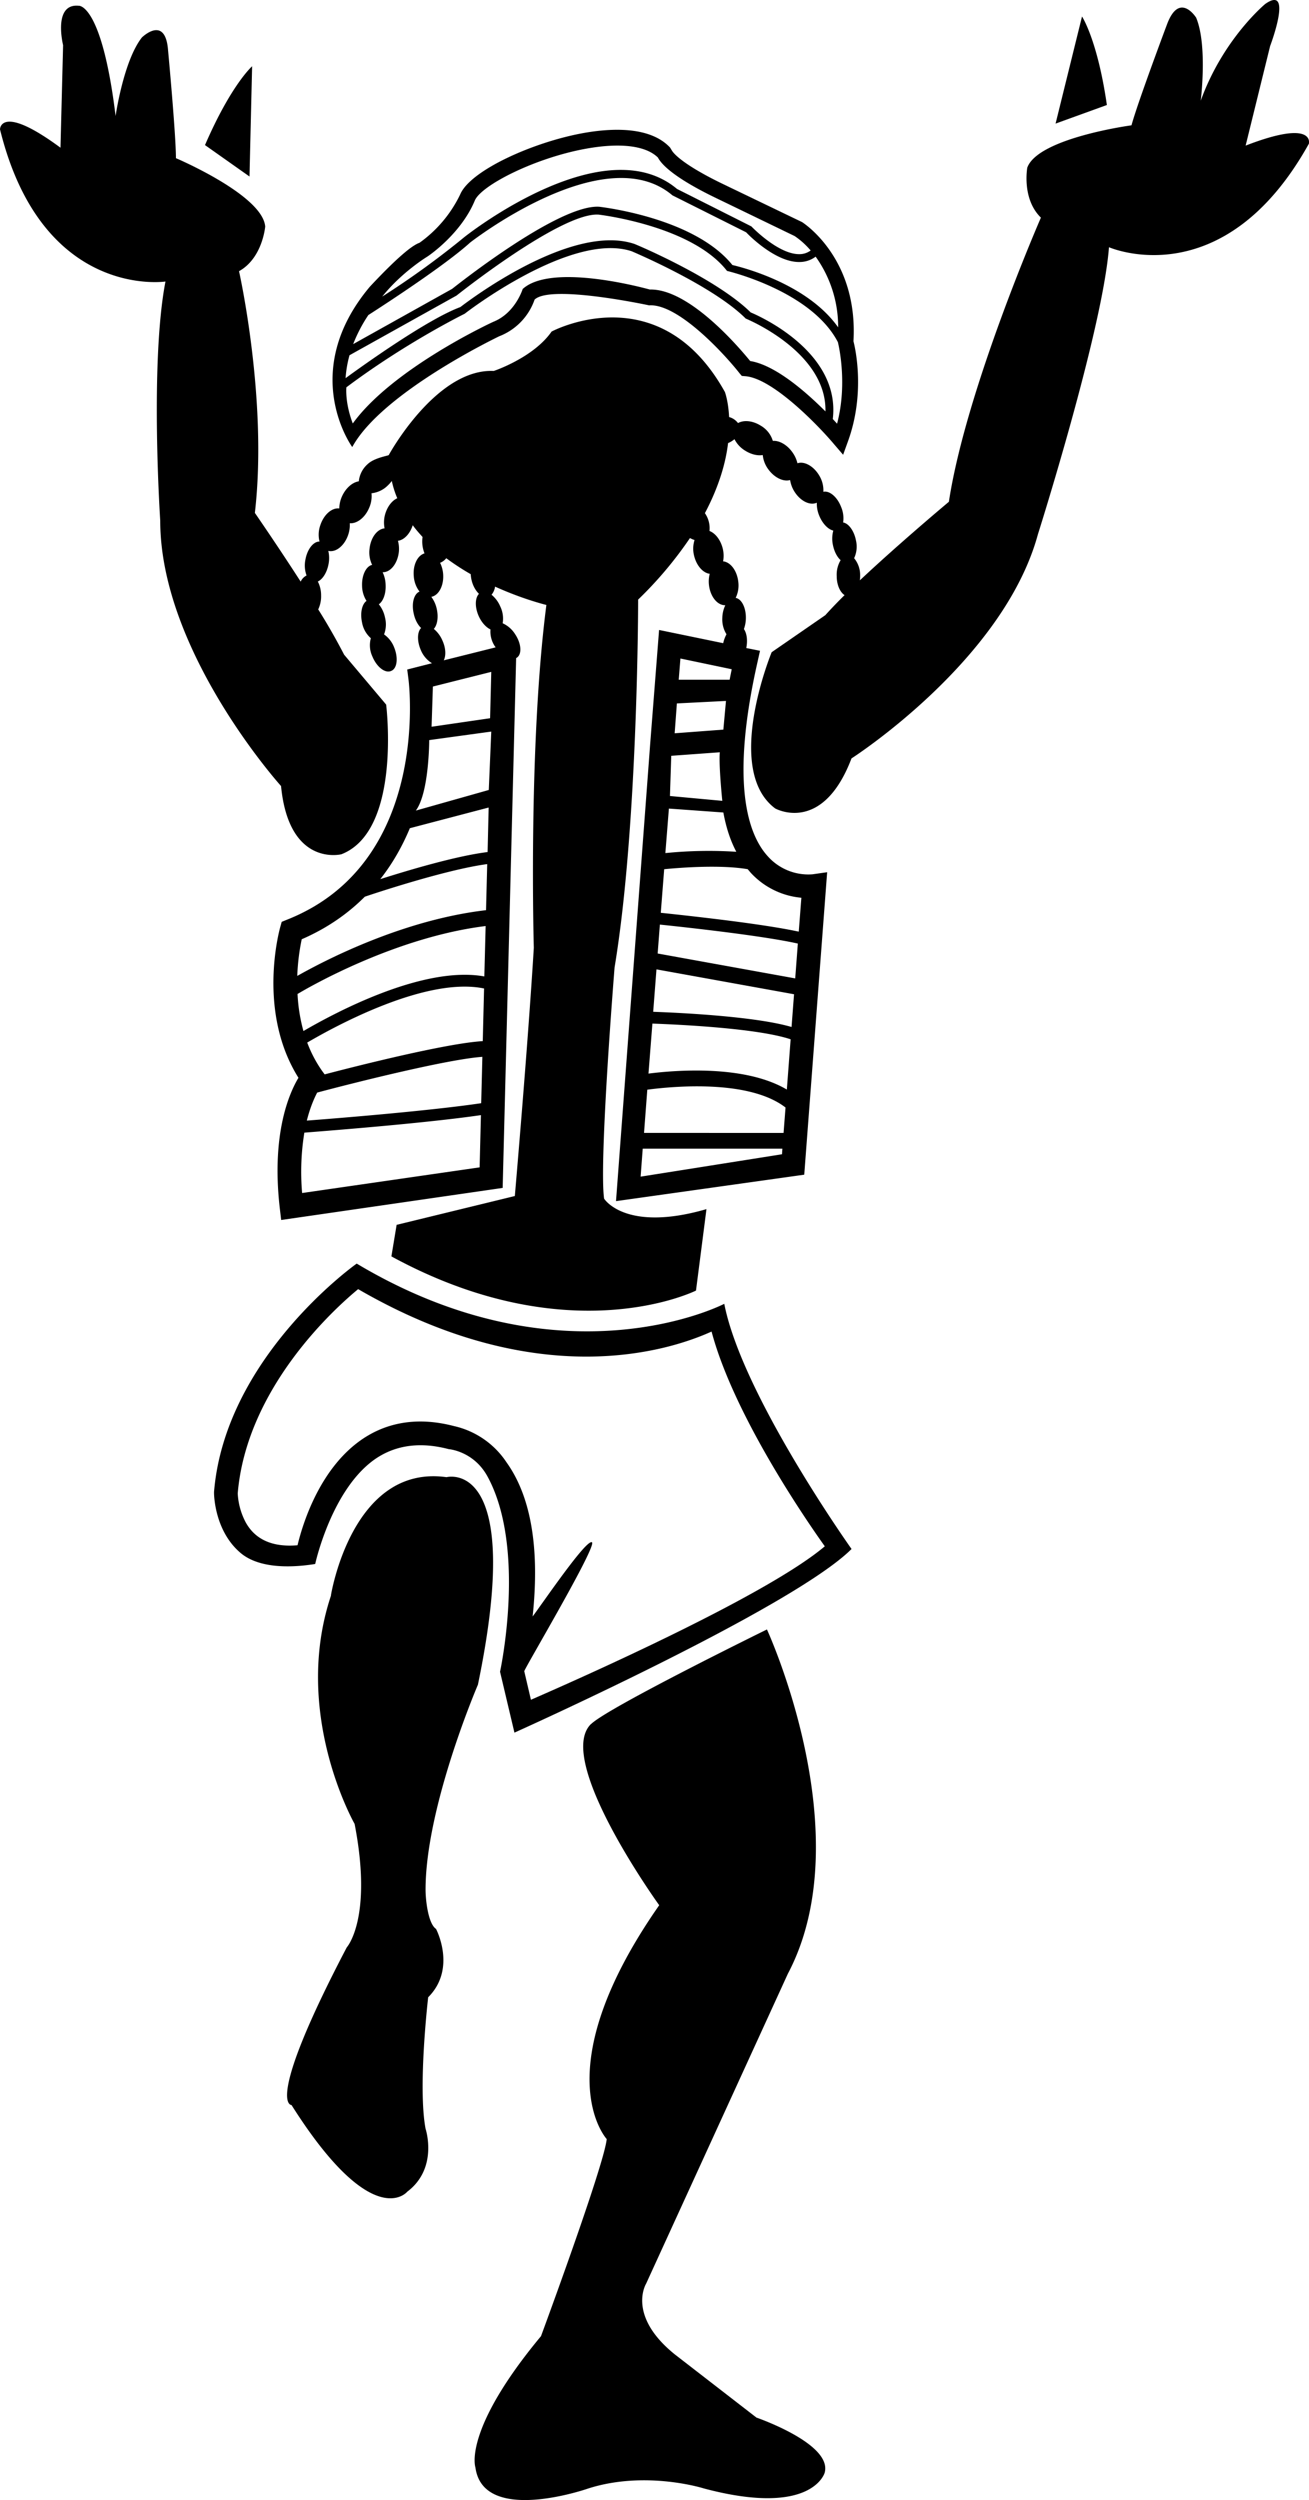 <svg xmlns="http://www.w3.org/2000/svg" width="960" height="1832.995" shape-rendering="geometricPrecision" text-rendering="geometricPrecision" image-rendering="optimizeQuality" fill-rule="evenodd" clip-rule="evenodd" viewBox="0 0 10 19.094"><path d="M9.516 1.112l.187-.76s.18-.474-.037-.322c0 0-.322.265-.493.739 0 0 .053-.423-.035-.634 0 0-.125-.2-.22.044 0 0-.227.604-.274.778 0 0-.713.096-.796.323 0 0-.044.238.104.382 0 0-.573 1.312-.703 2.17 0 0-.377.315-.68.6a.272.272 0 0 0 .002-.036.202.202 0 0 0-.046-.133.208.208 0 0 0 .014-.136c-.014-.073-.056-.13-.098-.137a.22.22 0 0 0-.016-.12c-.03-.077-.09-.125-.135-.114a.217.217 0 0 0-.03-.122c-.043-.074-.115-.114-.168-.096a.232.232 0 0 0-.04-.086c-.041-.057-.1-.089-.148-.085a.202.202 0 0 0-.092-.116c-.062-.039-.13-.045-.174-.02a.127.127 0 0 0-.068-.046c-.006-.122-.032-.191-.032-.191-.502-.903-1.324-.462-1.324-.462-.14.201-.442.301-.442.301-.441-.02-.802.642-.802.642 0 .005-.11.02-.162.07a.202.202 0 0 0-.067.131c-.048.007-.099.05-.128.114a.23.23 0 0 0-.021.093c-.056-.007-.118.046-.145.128a.216.216 0 0 0-.006.125c-.046-.002-.094.058-.108.139a.22.22 0 0 0 .009.12.095.095 0 0 0-.045.047c-.179-.278-.35-.525-.35-.525.1-.863-.121-1.846-.121-1.846.18-.1.2-.341.2-.341-.02-.241-.682-.522-.682-.522 0-.18-.06-.822-.06-.822-.02-.277-.2-.1-.2-.1C.943.465.883.886.883.886.778.027.602.044.602.044c-.2-.02-.12.301-.12.301l-.02.783C0 .787 0 .988 0 .988.321 2.291 1.264 2.15 1.264 2.15c-.12.622-.04 1.826-.04 1.826 0 1.003.923 2.027.923 2.027.06.622.461.521.461.521.462-.18.342-1.143.342-1.143L2.629 5a4.828 4.828 0 0 0-.198-.346.232.232 0 0 0 .022-.106.23.23 0 0 0-.025-.107c.037-.017.07-.069.082-.134a.239.239 0 0 0-.002-.1c.058.014.125-.04.153-.126a.232.232 0 0 0 .011-.085c.053.004.114-.04.146-.113a.22.22 0 0 0 .02-.116.207.207 0 0 0 .125-.06.246.246 0 0 0 .03-.034c.01.046.024.09.042.132-.043.019-.081.07-.096.135a.232.232 0 0 0-.001.095c-.056.005-.106.07-.115.156a.217.217 0 0 0 .02.123c-.045.009-.08.077-.077.16a.22.22 0 0 0 .034.115c-.035.025-.05.092-.034.166a.207.207 0 0 0 .067.119.202.202 0 0 0 .012.14c.033.08.097.13.143.11.046-.018.056-.099.023-.18a.216.216 0 0 0-.077-.099.213.213 0 0 0 .007-.13.233.233 0 0 0-.047-.1c.033-.023.055-.08.052-.148a.239.239 0 0 0-.023-.097c.06.002.114-.066.124-.155.003-.03 0-.06-.007-.085.047-.006.092-.053.113-.119.023.032.049.061.075.09a.245.245 0 0 0 .015.125c-.054.016-.09.09-.082.175a.216.216 0 0 0 .044.117c-.043.017-.063.09-.044.17.01.046.031.084.056.108-.03.03-.032.1-.002.169a.211.211 0 0 0 .085.1l-.189.048.01.079c.007.057.157 1.401-.927 1.831l-.042.017-.012.043c-.007.027-.176.645.14 1.148-.072.12-.207.43-.143.993l.011.093 1.692-.245.103-4.046.005-.003c.041-.027.035-.109-.013-.18a.216.216 0 0 0-.095-.083.213.213 0 0 0-.019-.13.231.231 0 0 0-.066-.088.122.122 0 0 0 .027-.062c.216.098.392.14.392.14-.14 1.083-.096 2.618-.096 2.618-.045.743-.145 1.896-.145 1.896l-.903.22-.04.241c1.364.743 2.327.261 2.327.261l.08-.622c-.622.18-.782-.08-.782-.08-.04-.281.08-1.766.08-1.766.18-1.083.18-2.809.18-2.809a2.96 2.96 0 0 0 .396-.47.158.158 0 0 0 .035.015.22.22 0 0 0-.004.118c.018.077.068.134.12.14a.233.233 0 0 0-.006.085c.01.09.065.157.125.155a.238.238 0 0 0-.023.097.214.214 0 0 0 .032.125.256.256 0 0 0-.025.067v.001l-.49-.101-.069.884-.26 3.478 1.438-.202.175-2.31-.112.016a.415.415 0 0 1-.341-.137c-.151-.165-.288-.556-.08-1.48l.02-.09-.105-.021c.012-.059.004-.113-.018-.145a.252.252 0 0 0 .015-.08c.002-.082-.032-.15-.078-.158a.216.216 0 0 0 .02-.124c-.01-.085-.06-.15-.116-.155a.232.232 0 0 0-.002-.095c-.016-.068-.057-.12-.102-.137a.2.2 0 0 0-.035-.136c.11-.208.16-.39.177-.535a.194.194 0 0 0 .049-.03.219.219 0 0 0 .082.088c.045.028.094.04.134.033a.22.22 0 0 0 .043.11c.047.064.116.096.166.081a.232.232 0 0 0 .028.08c.045.078.122.118.176.093a.239.239 0 0 0 .018.098c.025.062.068.106.108.115a.232.232 0 0 0-.003.11c.01.05.032.092.059.116a.216.216 0 0 0-.03.122c0 .067.026.123.06.145a3.491 3.491 0 0 0-.147.153l-.41.283s-.37.897.027 1.193c0 0 .36.203.583-.382 0 0 1.16-.743 1.424-1.711 0 0 .495-1.562.543-2.193 0 0 .873.384 1.527-.79 0 0 .052-.193-.483.014zm-5.73 3.83v.002l-.396.099c.018-.036.016-.094-.01-.151a.232.232 0 0 0-.066-.089c.027-.03.037-.09.022-.155a.239.239 0 0 0-.041-.09c.058-.011.098-.088.09-.178a.234.234 0 0 0-.023-.082.107.107 0 0 0 .047-.035c.061.045.124.086.187.122a.27.27 0 0 0 .006.043c.01.045.032.083.057.107-.03.031-.033.1-.002.17.022.049.056.086.09.102a.202.202 0 0 0 .038.135zm-2.22-3.834l.34.24.02-.842s-.16.14-.36.602zM8.456.802l-.392.142.202-.818s.118.178.19.676zM3.131 6.325l.602-.158-.008.34c-.243.03-.613.141-.82.207.097-.123.17-.255.226-.389zm-.344.523c.05-.017.613-.206.935-.249l-.009.352c-.639.074-1.235.385-1.442.502a1.65 1.65 0 0 1 .034-.28c.196-.085.354-.197.482-.325zm-.514.743c.1-.06.752-.434 1.437-.519l-.01.385c-.465-.084-1.135.273-1.382.417a1.301 1.301 0 0 1-.045-.283zm1.425-.042l-.01.402c-.273.016-.945.185-1.208.254l-.019-.026a.959.959 0 0 1-.114-.217c.227-.133.912-.504 1.351-.413zm-1.275.795c.296-.079 1-.255 1.262-.273l-.009.354c-.384.057-1.059.112-1.332.133.025-.1.056-.17.079-.214zm-.098.306c.251-.02.946-.075 1.349-.134l-.01.399-1.356.196a1.867 1.867 0 0 1 .017-.461zM5.11 6.175l.416.03c.021.115.054.215.099.3a3.296 3.296 0 0 0-.542.01l.027-.34zm.464-.984h-.389l.013-.162.392.082a5.486 5.486 0 0 0-.016.08zm-.028.162l-.02.219-.372.028.017-.228.375-.019zm-.563 2.464c.224.008.808.037 1.057.12l-.029.384c-.32-.19-.847-.149-1.057-.122l.03-.382zm-.039.505c.188-.025.775-.082 1.057.136l-.015.194H4.92l.025-.33zm-.034.45h1.067l-.003.043-1.08.171.016-.213zm.08-1.045l.025-.324 1.051.19-.019.25c-.274-.08-.833-.108-1.057-.116zm.034-.444l.017-.222c.223.023.798.087 1.054.145l-.02.266-1.05-.19zm1.098-.427l-.02.259c-.275-.06-.835-.121-1.054-.144l.026-.333c.135-.013.433-.035.638 0l.023.027a.597.597 0 0 0 .387.191zm.398-4.25c.037-.643-.393-.91-.393-.91l-.584-.281c-.34-.162-.401-.25-.41-.265l-.014-.023c-.152-.163-.447-.15-.667-.11-.379.069-.86.284-.937.469a.969.969 0 0 1-.31.368c-.041.014-.135.074-.38.336-.547.652-.138 1.219-.134 1.224.228-.418 1.117-.843 1.123-.846a.463.463 0 0 0 .27-.28c.123-.118.875.044.875.044.22-.015.574.37.691.519l.017.02.026.002c.21.015.563.381.68.521l.068.079.035-.097c.135-.366.06-.708.044-.77zM3.264 1.96c.01-.006.257-.173.363-.428.048-.116.457-.325.848-.396.263-.048.458-.024.551.067.027.052.123.157.466.32l.579.28a.608.608 0 0 1 .122.11.143.143 0 0 1-.086.028c-.162.002-.365-.21-.367-.212l-.568-.286c-.555-.465-1.576.33-1.62.364a6.5 6.5 0 0 1-.632.458c.149-.187.344-.305.344-.305zm-.45.446c.148-.095.592-.385.778-.554.008-.006 1.028-.8 1.545-.36l.563.282c.03.032.23.23.408.227a.202.202 0 0 0 .123-.041.92.92 0 0 1 .172.54c-.234-.332-.73-.458-.808-.476-.29-.36-.987-.441-1.017-.445-.307-.02-1.074.588-1.124.627l-.756.422a1.14 1.14 0 0 1 .116-.222zm2.916.35c-.09-.11-.467-.552-.766-.545-.108-.029-.759-.196-.971-.004 0 0-.056.183-.223.25-.036.016-.775.363-1.075.777-.061-.16-.049-.276-.049-.276.456-.342.904-.562.904-.562.008-.007.815-.63 1.276-.477.004.002.618.26.871.514 0 0 .619.251.609.709-.154-.154-.386-.355-.576-.385zm.665.48a2.946 2.946 0 0 0-.033-.036c.061-.512-.562-.787-.627-.814-.264-.26-.862-.513-.888-.523-.483-.162-1.266.433-1.33.482-.252.093-.75.45-.877.543a.868.868 0 0 1 .03-.175l.818-.456s.799-.637 1.085-.618c.006.001.711.083.981.43 0 0 .643.15.847.544 0 0 .078.303-.006.622zm.11 8.593c-.007-.01-.837-1.178-.972-1.872-.01.006-1.234.633-2.808-.307-.04.028-1.007.731-1.09 1.744v.007c0 .012.003.289.202.458.129.11.352.12.571.085.001-.006.13-.592.477-.814.153-.097.335-.118.543-.063 0 0 .192.014.298.212.298.552.094 1.488.094 1.488l.11.465s2.127-.954 2.576-1.403zm-2.636-.662a.653.653 0 0 0-.4-.276c-.256-.067-.486-.038-.682.087-.339.217-.474.655-.514.823-.188.016-.321-.041-.395-.173a.532.532 0 0 1-.062-.223c.068-.805.738-1.41.92-1.56 1.373.796 2.378.47 2.7.324.166.624.7 1.409.865 1.64-.447.378-1.859 1.004-2.245 1.172l-.051-.218c.006-.028.56-.961.517-.985-.044-.023-.366.45-.453.567.055-.52-.012-.916-.2-1.178zm.646 2c.129-.127 1.344-.723 1.344-.723s.722 1.565.16 2.629L4.936 17.44s-.15.243.22.541l.623.482s.582.2.521.421c0 0-.093.341-.923.12 0 0-.441-.14-.882 0 0 0-.803.282-.863-.16 0 0-.1-.28.501-1.003 0 0 .482-1.304.502-1.505 0 0-.482-.522.401-1.786 0 0-.802-1.11-.521-1.384zm-1.987-.983s.16-1.004.883-.903c0 0 .602-.16.24 1.585 0 0-.4.93-.4 1.565 0 .08.02.26.08.3 0 0 .16.302-.06.522 0 0-.08.683-.02 1.004 0 0 .1.3-.14.481 0 0-.262.321-.884-.662 0 0-.212.006.422-1.204 0 0 .2-.22.06-.943 0 0-.482-.843-.18-1.745zm2.59-6.105l.4.037s-.028-.27-.019-.371l-.371.027-.01.307zm-1.94.111l.556-.157.019-.446-.474.065s0 .4-.102.538zm.12-.64l.446-.065.009-.354-.446.112-.01.306z"/></svg>